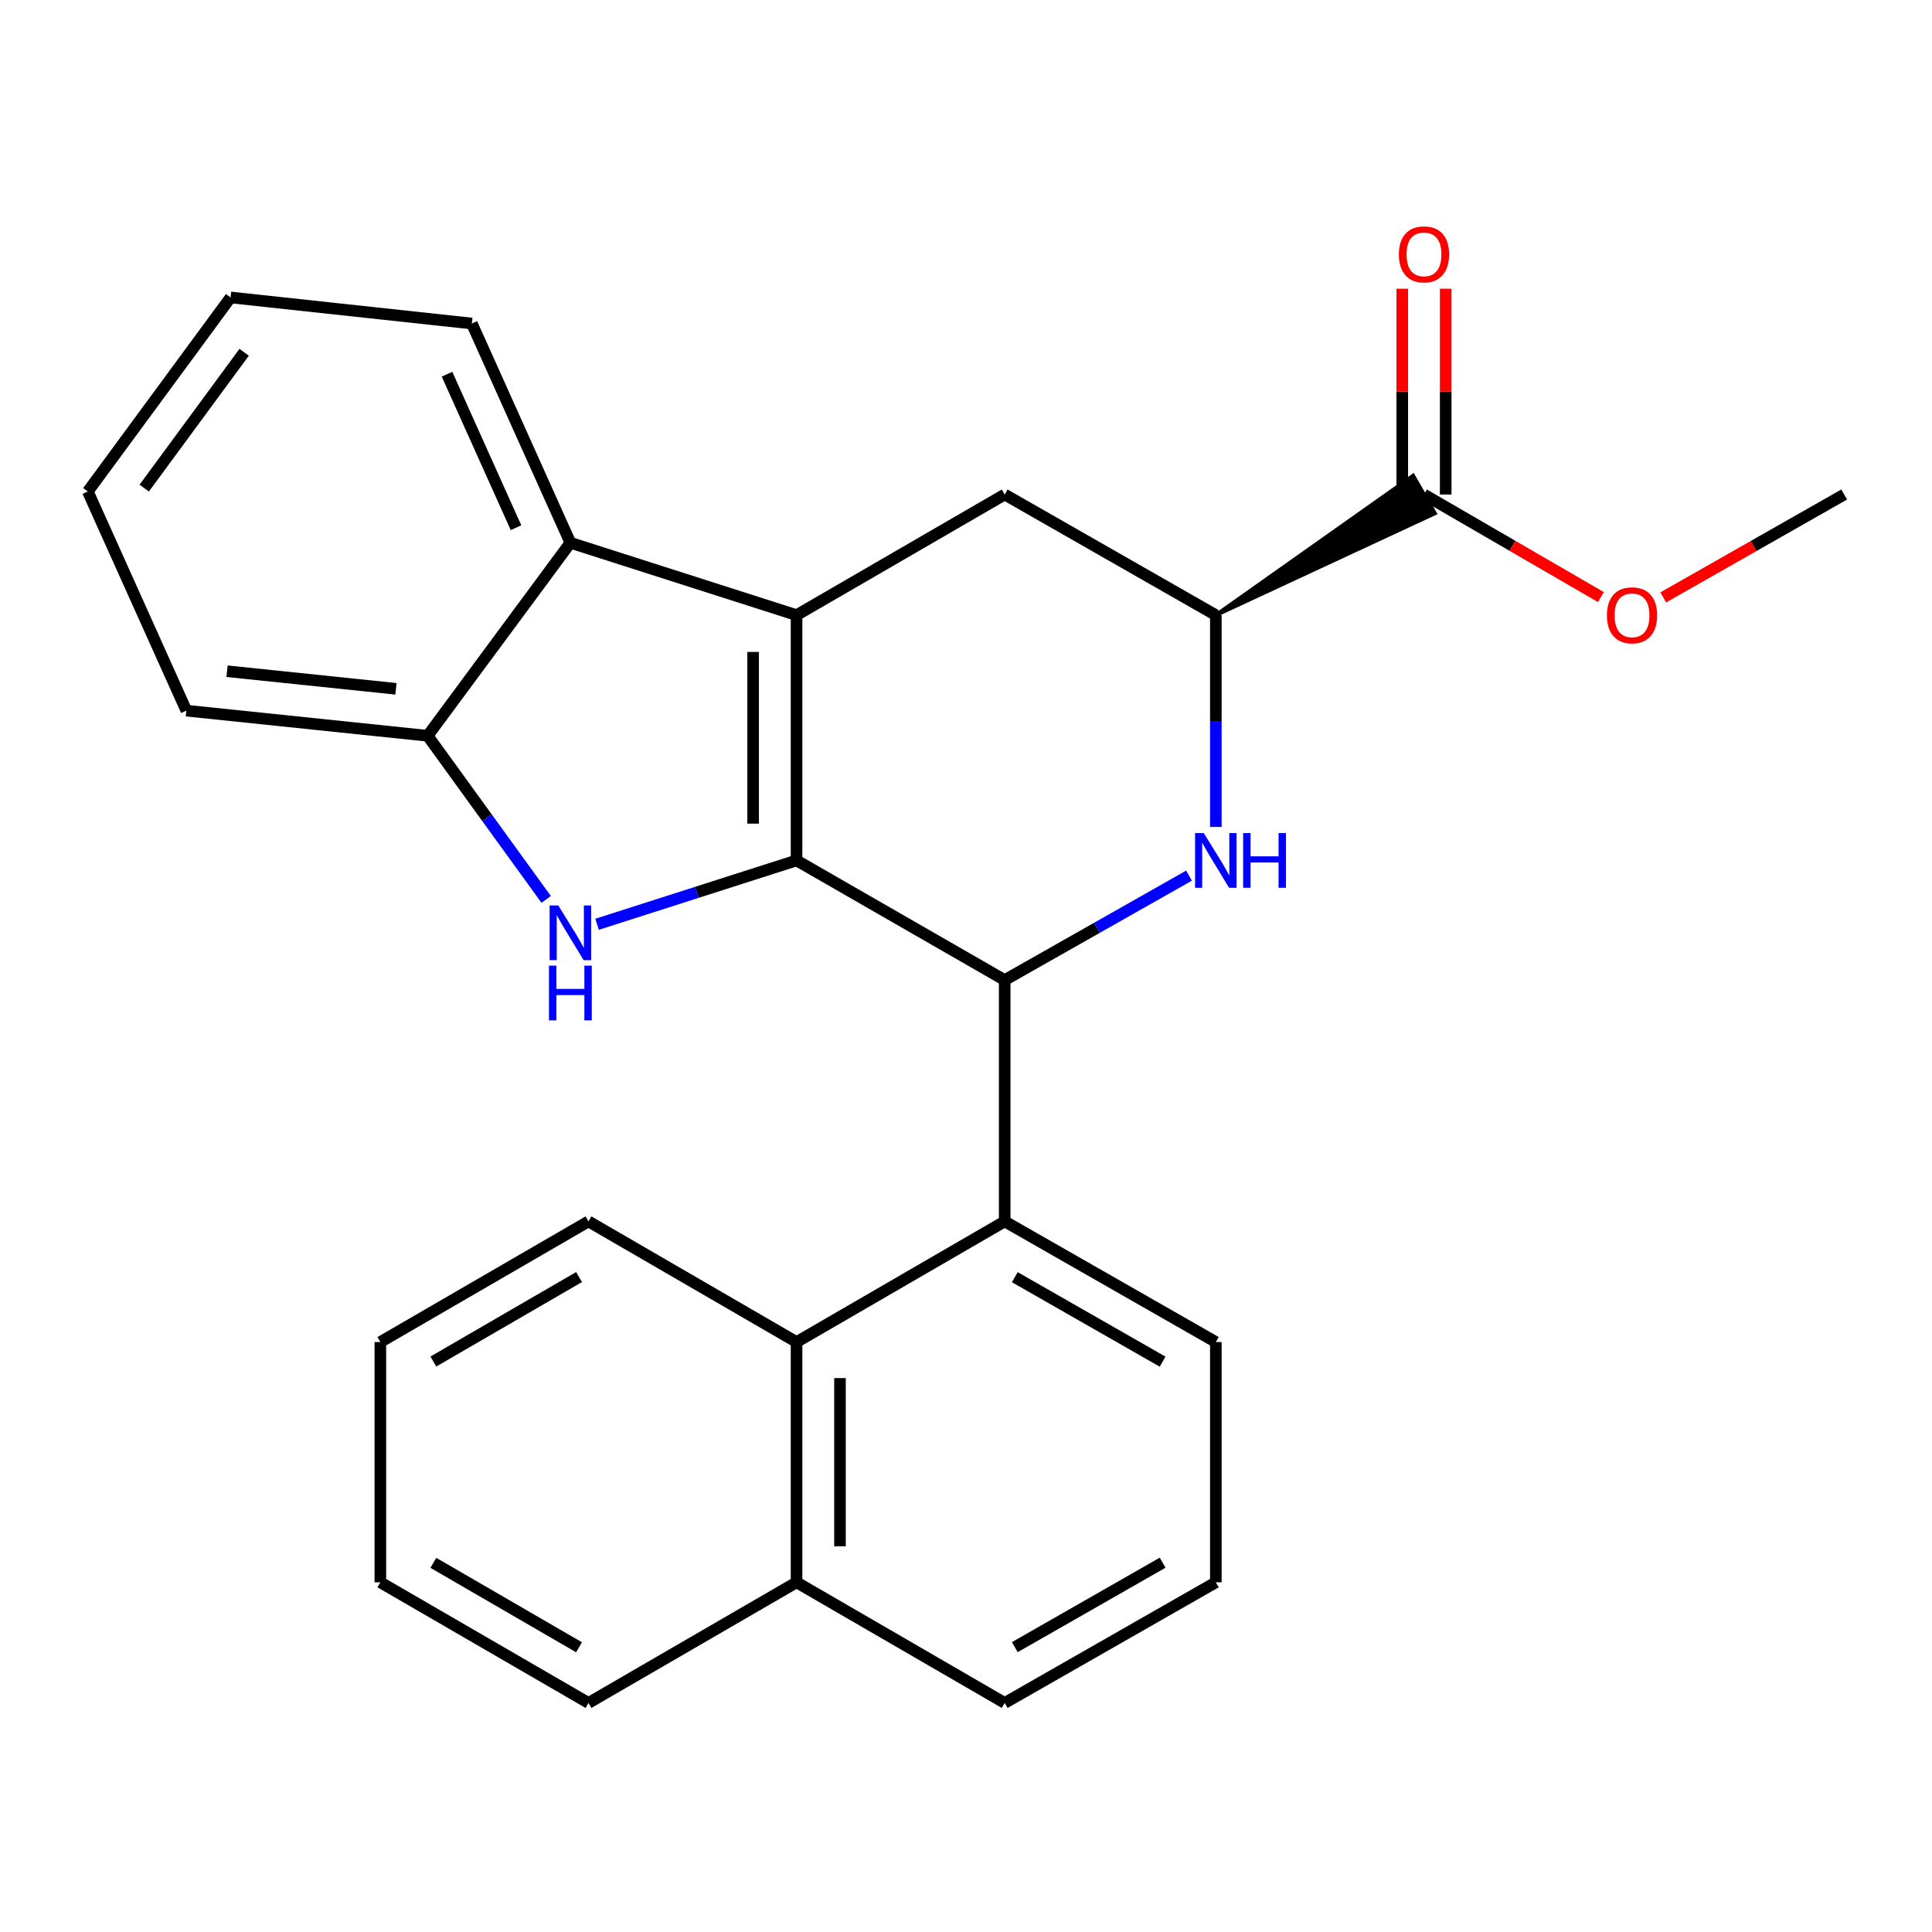 <?xml version='1.0' encoding='iso-8859-1'?>
<svg version='1.1' baseProfile='full'
              xmlns='http://www.w3.org/2000/svg'
                      xmlns:rdkit='http://www.rdkit.org/xml'
                      xmlns:xlink='http://www.w3.org/1999/xlink'
                  xml:space='preserve'
width='1000px' height='1000px' viewBox='0 0 1000 1000'>
<!-- END OF HEADER -->
<rect style='opacity:1.0;fill:#FFFFFF;stroke:none' width='1000' height='1000' x='0' y='0'> </rect>
<path class='bond-0' d='M 412.295,445.354 L 412.295,318.399' style='fill:none;fill-rule:evenodd;stroke:#000000;stroke-width:6px;stroke-linecap:butt;stroke-linejoin:miter;stroke-opacity:1' />
<path class='bond-0' d='M 389.817,426.311 L 389.817,337.443' style='fill:none;fill-rule:evenodd;stroke:#000000;stroke-width:6px;stroke-linecap:butt;stroke-linejoin:miter;stroke-opacity:1' />
<path class='bond-1' d='M 412.295,445.354 L 520.031,507.296' style='fill:none;fill-rule:evenodd;stroke:#000000;stroke-width:6px;stroke-linecap:butt;stroke-linejoin:miter;stroke-opacity:1' />
<path class='bond-2' d='M 412.295,445.354 L 360.67,461.882' style='fill:none;fill-rule:evenodd;stroke:#000000;stroke-width:6px;stroke-linecap:butt;stroke-linejoin:miter;stroke-opacity:1' />
<path class='bond-2' d='M 360.67,461.882 L 309.044,478.409' style='fill:none;fill-rule:evenodd;stroke:#0000FF;stroke-width:6px;stroke-linecap:butt;stroke-linejoin:miter;stroke-opacity:1' />
<path class='bond-5' d='M 412.295,318.399 L 295.231,280.935' style='fill:none;fill-rule:evenodd;stroke:#000000;stroke-width:6px;stroke-linecap:butt;stroke-linejoin:miter;stroke-opacity:1' />
<path class='bond-7' d='M 412.295,318.399 L 520.031,255.958' style='fill:none;fill-rule:evenodd;stroke:#000000;stroke-width:6px;stroke-linecap:butt;stroke-linejoin:miter;stroke-opacity:1' />
<path class='bond-3' d='M 520.031,507.296 L 567.733,480.259' style='fill:none;fill-rule:evenodd;stroke:#000000;stroke-width:6px;stroke-linecap:butt;stroke-linejoin:miter;stroke-opacity:1' />
<path class='bond-3' d='M 567.733,480.259 L 615.435,453.222' style='fill:none;fill-rule:evenodd;stroke:#0000FF;stroke-width:6px;stroke-linecap:butt;stroke-linejoin:miter;stroke-opacity:1' />
<path class='bond-4' d='M 520.031,507.296 L 520.031,632.19' style='fill:none;fill-rule:evenodd;stroke:#000000;stroke-width:6px;stroke-linecap:butt;stroke-linejoin:miter;stroke-opacity:1' />
<path class='bond-8' d='M 282.693,465.523 L 252.022,423.182' style='fill:none;fill-rule:evenodd;stroke:#0000FF;stroke-width:6px;stroke-linecap:butt;stroke-linejoin:miter;stroke-opacity:1' />
<path class='bond-8' d='M 252.022,423.182 L 221.351,380.84' style='fill:none;fill-rule:evenodd;stroke:#000000;stroke-width:6px;stroke-linecap:butt;stroke-linejoin:miter;stroke-opacity:1' />
<path class='bond-6' d='M 629.315,428.021 L 629.315,373.21' style='fill:none;fill-rule:evenodd;stroke:#0000FF;stroke-width:6px;stroke-linecap:butt;stroke-linejoin:miter;stroke-opacity:1' />
<path class='bond-6' d='M 629.315,373.21 L 629.315,318.399' style='fill:none;fill-rule:evenodd;stroke:#000000;stroke-width:6px;stroke-linecap:butt;stroke-linejoin:miter;stroke-opacity:1' />
<path class='bond-10' d='M 520.031,632.19 L 412.295,694.644' style='fill:none;fill-rule:evenodd;stroke:#000000;stroke-width:6px;stroke-linecap:butt;stroke-linejoin:miter;stroke-opacity:1' />
<path class='bond-14' d='M 520.031,632.19 L 629.315,694.644' style='fill:none;fill-rule:evenodd;stroke:#000000;stroke-width:6px;stroke-linecap:butt;stroke-linejoin:miter;stroke-opacity:1' />
<path class='bond-14' d='M 525.27,661.075 L 601.769,704.792' style='fill:none;fill-rule:evenodd;stroke:#000000;stroke-width:6px;stroke-linecap:butt;stroke-linejoin:miter;stroke-opacity:1' />
<path class='bond-15' d='M 295.231,280.935 L 244.229,167.454' style='fill:none;fill-rule:evenodd;stroke:#000000;stroke-width:6px;stroke-linecap:butt;stroke-linejoin:miter;stroke-opacity:1' />
<path class='bond-15' d='M 267.078,273.128 L 231.376,193.691' style='fill:none;fill-rule:evenodd;stroke:#000000;stroke-width:6px;stroke-linecap:butt;stroke-linejoin:miter;stroke-opacity:1' />
<path class='bond-26' d='M 295.231,280.935 L 221.351,380.84' style='fill:none;fill-rule:evenodd;stroke:#000000;stroke-width:6px;stroke-linecap:butt;stroke-linejoin:miter;stroke-opacity:1' />
<path class='bond-9' d='M 629.315,318.399 L 742.687,265.683 L 731.415,246.234 Z' style='fill:#000000;fill-rule:evenodd;fill-opacity:1;stroke:#000000;stroke-width:2px;stroke-linecap:butt;stroke-linejoin:miter;stroke-opacity:1;' />
<path class='bond-27' d='M 629.315,318.399 L 520.031,255.958' style='fill:none;fill-rule:evenodd;stroke:#000000;stroke-width:6px;stroke-linecap:butt;stroke-linejoin:miter;stroke-opacity:1' />
<path class='bond-16' d='M 221.351,380.84 L 96.456,367.828' style='fill:none;fill-rule:evenodd;stroke:#000000;stroke-width:6px;stroke-linecap:butt;stroke-linejoin:miter;stroke-opacity:1' />
<path class='bond-16' d='M 204.946,356.531 L 117.52,347.422' style='fill:none;fill-rule:evenodd;stroke:#000000;stroke-width:6px;stroke-linecap:butt;stroke-linejoin:miter;stroke-opacity:1' />
<path class='bond-11' d='M 748.29,255.958 L 748.29,202.702' style='fill:none;fill-rule:evenodd;stroke:#000000;stroke-width:6px;stroke-linecap:butt;stroke-linejoin:miter;stroke-opacity:1' />
<path class='bond-11' d='M 748.29,202.702 L 748.29,149.445' style='fill:none;fill-rule:evenodd;stroke:#FF0000;stroke-width:6px;stroke-linecap:butt;stroke-linejoin:miter;stroke-opacity:1' />
<path class='bond-11' d='M 725.812,255.958 L 725.812,202.702' style='fill:none;fill-rule:evenodd;stroke:#000000;stroke-width:6px;stroke-linecap:butt;stroke-linejoin:miter;stroke-opacity:1' />
<path class='bond-11' d='M 725.812,202.702 L 725.812,149.445' style='fill:none;fill-rule:evenodd;stroke:#FF0000;stroke-width:6px;stroke-linecap:butt;stroke-linejoin:miter;stroke-opacity:1' />
<path class='bond-13' d='M 737.051,255.958 L 782.838,282.508' style='fill:none;fill-rule:evenodd;stroke:#000000;stroke-width:6px;stroke-linecap:butt;stroke-linejoin:miter;stroke-opacity:1' />
<path class='bond-13' d='M 782.838,282.508 L 828.625,309.057' style='fill:none;fill-rule:evenodd;stroke:#FF0000;stroke-width:6px;stroke-linecap:butt;stroke-linejoin:miter;stroke-opacity:1' />
<path class='bond-12' d='M 412.295,694.644 L 412.295,819.001' style='fill:none;fill-rule:evenodd;stroke:#000000;stroke-width:6px;stroke-linecap:butt;stroke-linejoin:miter;stroke-opacity:1' />
<path class='bond-12' d='M 434.774,713.297 L 434.774,800.348' style='fill:none;fill-rule:evenodd;stroke:#000000;stroke-width:6px;stroke-linecap:butt;stroke-linejoin:miter;stroke-opacity:1' />
<path class='bond-17' d='M 412.295,694.644 L 304.597,632.19' style='fill:none;fill-rule:evenodd;stroke:#000000;stroke-width:6px;stroke-linecap:butt;stroke-linejoin:miter;stroke-opacity:1' />
<path class='bond-20' d='M 412.295,819.001 L 304.597,881.442' style='fill:none;fill-rule:evenodd;stroke:#000000;stroke-width:6px;stroke-linecap:butt;stroke-linejoin:miter;stroke-opacity:1' />
<path class='bond-29' d='M 412.295,819.001 L 520.031,881.442' style='fill:none;fill-rule:evenodd;stroke:#000000;stroke-width:6px;stroke-linecap:butt;stroke-linejoin:miter;stroke-opacity:1' />
<path class='bond-21' d='M 860.895,309.211 L 907.72,282.585' style='fill:none;fill-rule:evenodd;stroke:#FF0000;stroke-width:6px;stroke-linecap:butt;stroke-linejoin:miter;stroke-opacity:1' />
<path class='bond-21' d='M 907.72,282.585 L 954.545,255.958' style='fill:none;fill-rule:evenodd;stroke:#000000;stroke-width:6px;stroke-linecap:butt;stroke-linejoin:miter;stroke-opacity:1' />
<path class='bond-18' d='M 629.315,694.644 L 629.315,819.001' style='fill:none;fill-rule:evenodd;stroke:#000000;stroke-width:6px;stroke-linecap:butt;stroke-linejoin:miter;stroke-opacity:1' />
<path class='bond-22' d='M 244.229,167.454 L 119.347,153.955' style='fill:none;fill-rule:evenodd;stroke:#000000;stroke-width:6px;stroke-linecap:butt;stroke-linejoin:miter;stroke-opacity:1' />
<path class='bond-23' d='M 96.456,367.828 L 45.455,254.397' style='fill:none;fill-rule:evenodd;stroke:#000000;stroke-width:6px;stroke-linecap:butt;stroke-linejoin:miter;stroke-opacity:1' />
<path class='bond-24' d='M 304.597,632.19 L 196.874,694.644' style='fill:none;fill-rule:evenodd;stroke:#000000;stroke-width:6px;stroke-linecap:butt;stroke-linejoin:miter;stroke-opacity:1' />
<path class='bond-24' d='M 299.713,661.005 L 224.307,704.723' style='fill:none;fill-rule:evenodd;stroke:#000000;stroke-width:6px;stroke-linecap:butt;stroke-linejoin:miter;stroke-opacity:1' />
<path class='bond-19' d='M 629.315,819.001 L 520.031,881.442' style='fill:none;fill-rule:evenodd;stroke:#000000;stroke-width:6px;stroke-linecap:butt;stroke-linejoin:miter;stroke-opacity:1' />
<path class='bond-19' d='M 601.771,808.85 L 525.272,852.559' style='fill:none;fill-rule:evenodd;stroke:#000000;stroke-width:6px;stroke-linecap:butt;stroke-linejoin:miter;stroke-opacity:1' />
<path class='bond-30' d='M 304.597,881.442 L 196.874,819.001' style='fill:none;fill-rule:evenodd;stroke:#000000;stroke-width:6px;stroke-linecap:butt;stroke-linejoin:miter;stroke-opacity:1' />
<path class='bond-30' d='M 299.711,852.628 L 224.305,808.92' style='fill:none;fill-rule:evenodd;stroke:#000000;stroke-width:6px;stroke-linecap:butt;stroke-linejoin:miter;stroke-opacity:1' />
<path class='bond-28' d='M 119.347,153.955 L 45.455,254.397' style='fill:none;fill-rule:evenodd;stroke:#000000;stroke-width:6px;stroke-linecap:butt;stroke-linejoin:miter;stroke-opacity:1' />
<path class='bond-28' d='M 126.37,182.342 L 74.645,252.652' style='fill:none;fill-rule:evenodd;stroke:#000000;stroke-width:6px;stroke-linecap:butt;stroke-linejoin:miter;stroke-opacity:1' />
<path class='bond-25' d='M 196.874,694.644 L 196.874,819.001' style='fill:none;fill-rule:evenodd;stroke:#000000;stroke-width:6px;stroke-linecap:butt;stroke-linejoin:miter;stroke-opacity:1' />
<path  class='atom-3' d='M 288.971 468.671
L 298.251 483.671
Q 299.171 485.151, 300.651 487.831
Q 302.131 490.511, 302.211 490.671
L 302.211 468.671
L 305.971 468.671
L 305.971 496.991
L 302.091 496.991
L 292.131 480.591
Q 290.971 478.671, 289.731 476.471
Q 288.531 474.271, 288.171 473.591
L 288.171 496.991
L 284.491 496.991
L 284.491 468.671
L 288.971 468.671
' fill='#0000FF'/>
<path  class='atom-3' d='M 284.151 499.823
L 287.991 499.823
L 287.991 511.863
L 302.471 511.863
L 302.471 499.823
L 306.311 499.823
L 306.311 528.143
L 302.471 528.143
L 302.471 515.063
L 287.991 515.063
L 287.991 528.143
L 284.151 528.143
L 284.151 499.823
' fill='#0000FF'/>
<path  class='atom-4' d='M 623.055 431.194
L 632.335 446.194
Q 633.255 447.674, 634.735 450.354
Q 636.215 453.034, 636.295 453.194
L 636.295 431.194
L 640.055 431.194
L 640.055 459.514
L 636.175 459.514
L 626.215 443.114
Q 625.055 441.194, 623.815 438.994
Q 622.615 436.794, 622.255 436.114
L 622.255 459.514
L 618.575 459.514
L 618.575 431.194
L 623.055 431.194
' fill='#0000FF'/>
<path  class='atom-4' d='M 643.455 431.194
L 647.295 431.194
L 647.295 443.234
L 661.775 443.234
L 661.775 431.194
L 665.615 431.194
L 665.615 459.514
L 661.775 459.514
L 661.775 446.434
L 647.295 446.434
L 647.295 459.514
L 643.455 459.514
L 643.455 431.194
' fill='#0000FF'/>
<path  class='atom-12' d='M 724.051 131.656
Q 724.051 124.856, 727.411 121.056
Q 730.771 117.256, 737.051 117.256
Q 743.331 117.256, 746.691 121.056
Q 750.051 124.856, 750.051 131.656
Q 750.051 138.536, 746.651 142.456
Q 743.251 146.336, 737.051 146.336
Q 730.811 146.336, 727.411 142.456
Q 724.051 138.576, 724.051 131.656
M 737.051 143.136
Q 741.371 143.136, 743.691 140.256
Q 746.051 137.336, 746.051 131.656
Q 746.051 126.096, 743.691 123.296
Q 741.371 120.456, 737.051 120.456
Q 732.731 120.456, 730.371 123.256
Q 728.051 126.056, 728.051 131.656
Q 728.051 137.376, 730.371 140.256
Q 732.731 143.136, 737.051 143.136
' fill='#FF0000'/>
<path  class='atom-14' d='M 831.737 318.479
Q 831.737 311.679, 835.097 307.879
Q 838.457 304.079, 844.737 304.079
Q 851.017 304.079, 854.377 307.879
Q 857.737 311.679, 857.737 318.479
Q 857.737 325.359, 854.337 329.279
Q 850.937 333.159, 844.737 333.159
Q 838.497 333.159, 835.097 329.279
Q 831.737 325.399, 831.737 318.479
M 844.737 329.959
Q 849.057 329.959, 851.377 327.079
Q 853.737 324.159, 853.737 318.479
Q 853.737 312.919, 851.377 310.119
Q 849.057 307.279, 844.737 307.279
Q 840.417 307.279, 838.057 310.079
Q 835.737 312.879, 835.737 318.479
Q 835.737 324.199, 838.057 327.079
Q 840.417 329.959, 844.737 329.959
' fill='#FF0000'/>
</svg>
